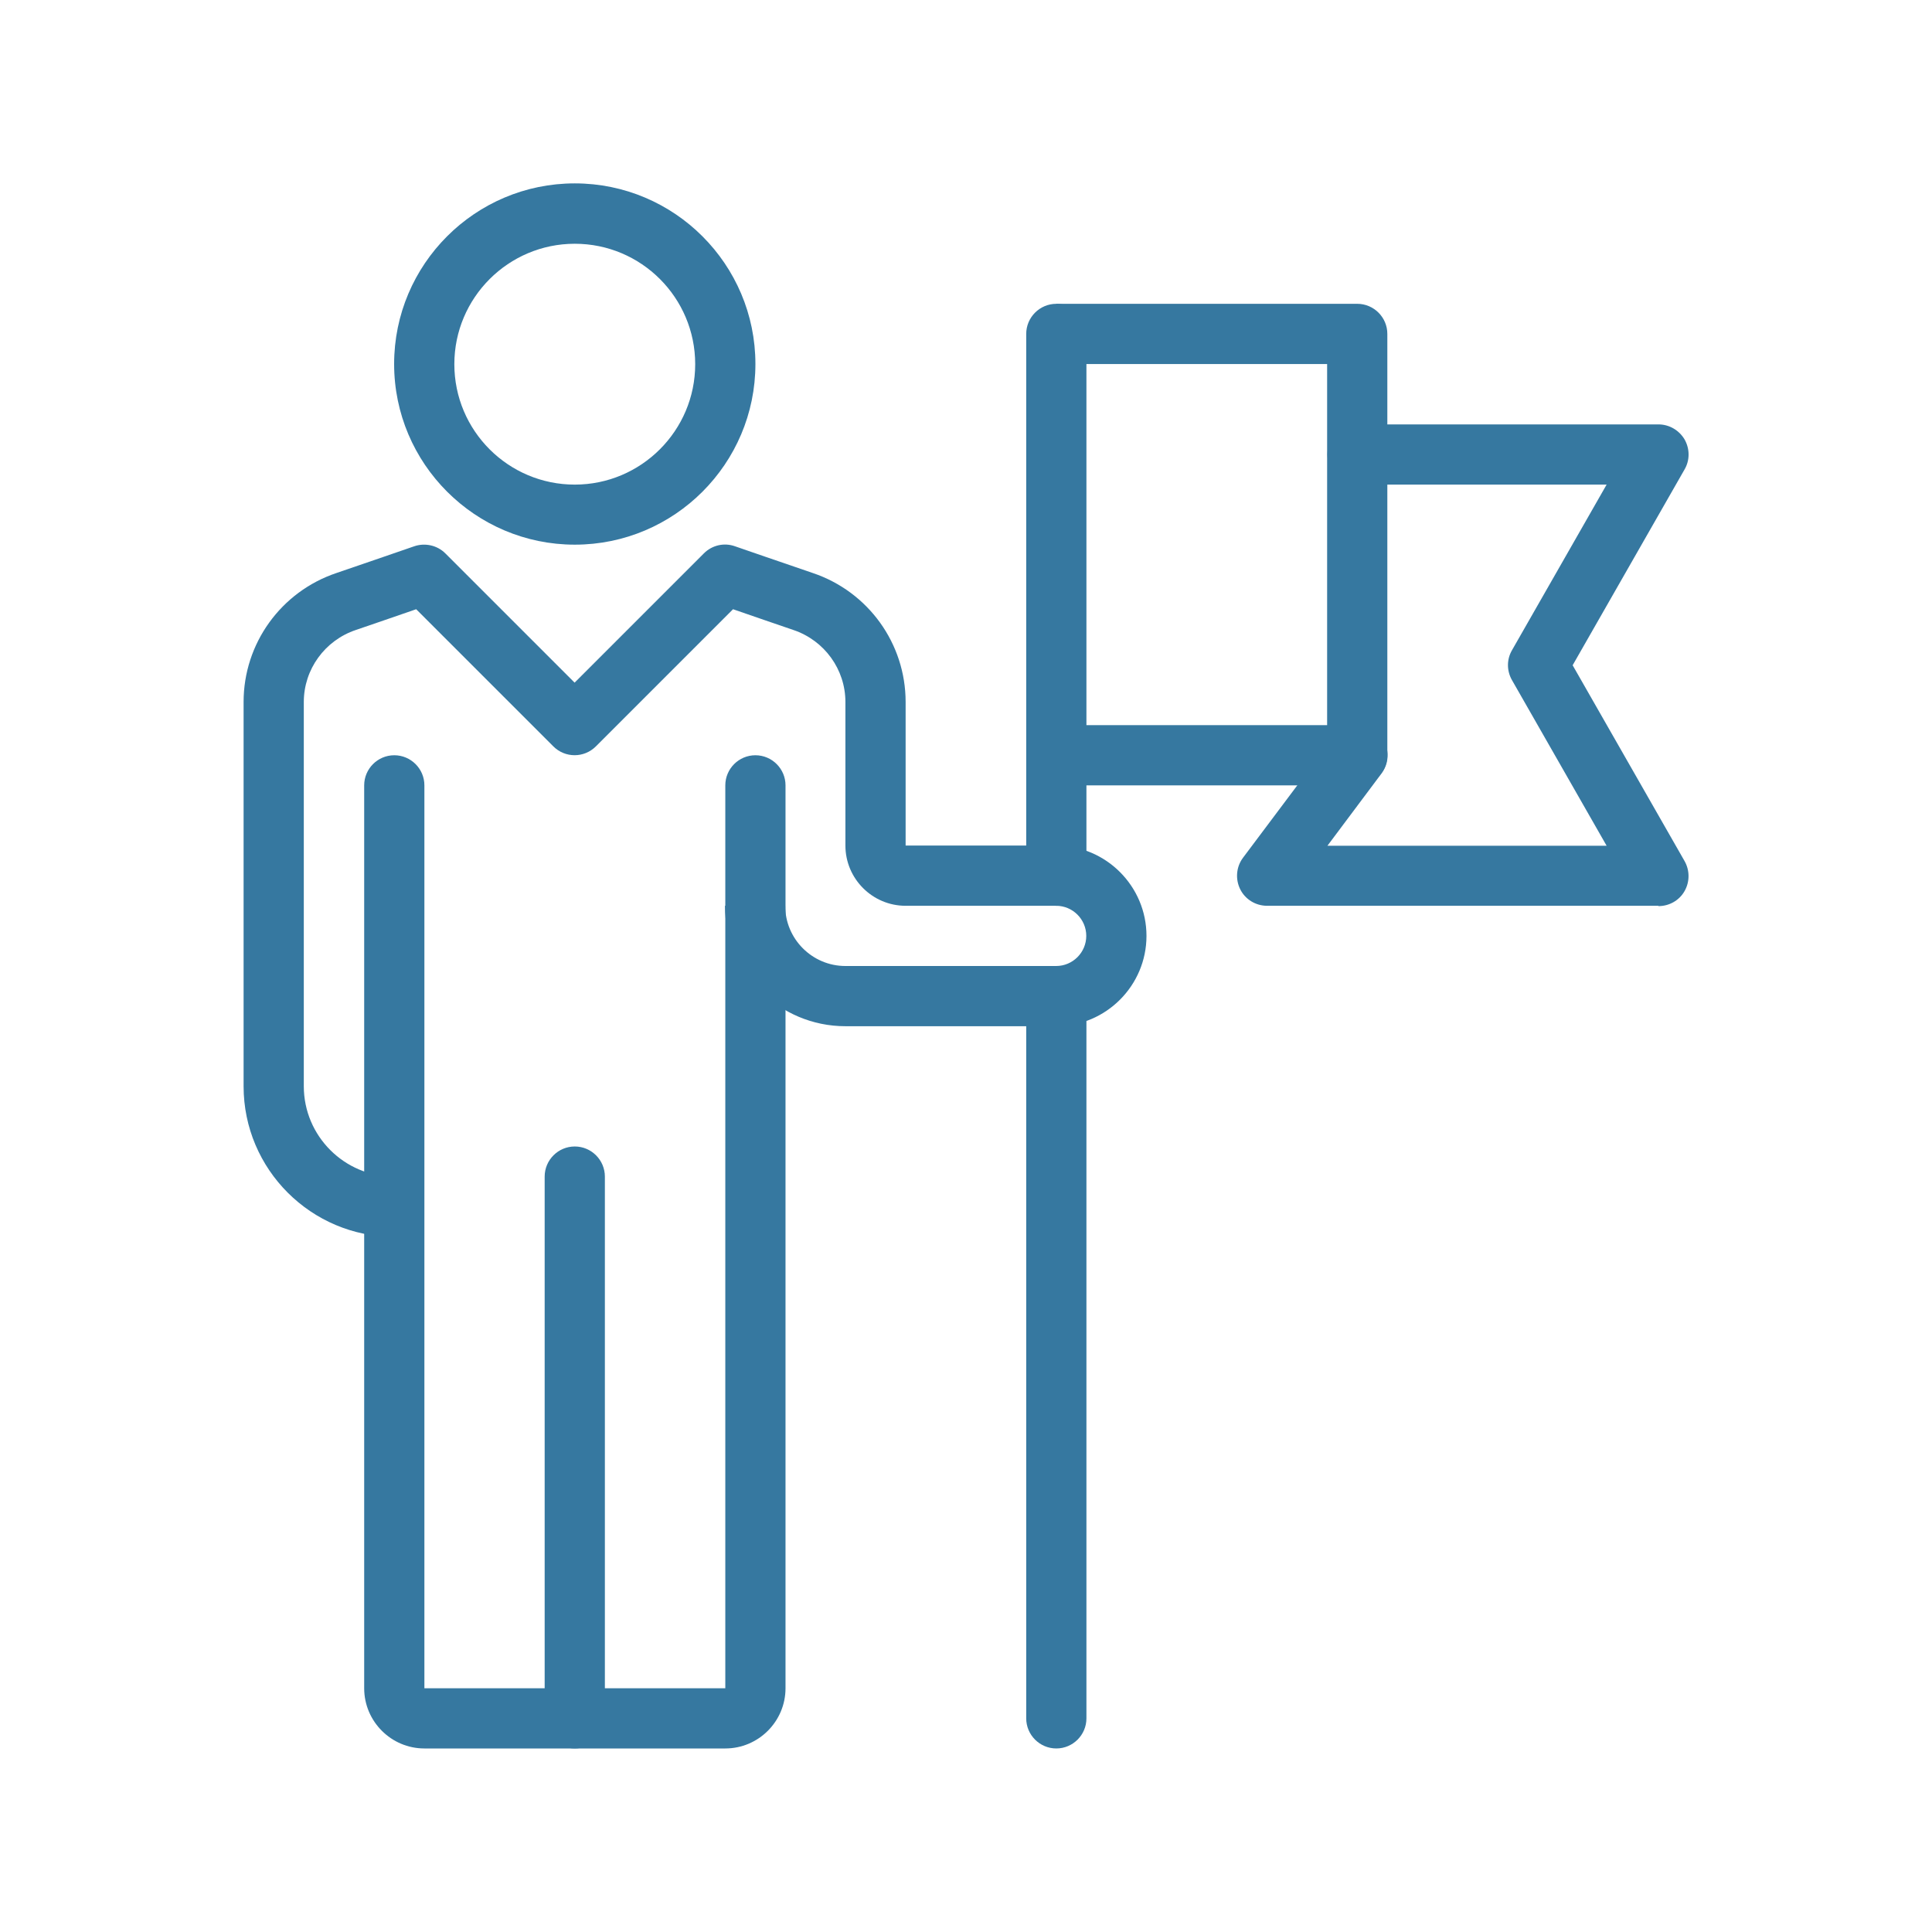 <?xml version="1.0" encoding="UTF-8"?> <svg xmlns="http://www.w3.org/2000/svg" id="Layer_1" viewBox="0 0 120 120"><defs><style>.cls-1{fill:#3678a0;}</style></defs><path class="cls-1" d="m65.61,108.6c-1.03,0-1.87-.84-1.87-1.87v-44.86c0-1.03.84-1.87,1.87-1.87s1.87.84,1.87,1.87v44.86c0,1.03-.84,1.87-1.87,1.87Z"></path><path class="cls-1" d="m35.7,108.6c-1.03,0-1.87-.84-1.87-1.87v-33.65c0-1.03.84-1.87,1.87-1.87s1.87.84,1.87,1.87v33.65c0,1.03-.84,1.87-1.87,1.87Z"></path><path class="cls-1" d="m35.7,33.83c-6.18,0-11.22-5.03-11.22-11.22s5.03-11.22,11.22-11.22,11.22,5.03,11.22,11.22-5.03,11.22-11.22,11.22Zm0-18.69c-4.12,0-7.48,3.35-7.48,7.48s3.35,7.48,7.48,7.48h0c4.12,0,7.48-3.35,7.48-7.48s-3.35-7.48-7.48-7.48Z"></path><path class="cls-1" d="m45.05,108.6h-18.69c-2.06,0-3.74-1.68-3.74-3.74v-56.08c0-1.03.84-1.87,1.87-1.87s1.87.84,1.87,1.87v56.08h18.69v-56.08c0-1.03.84-1.87,1.87-1.87s1.87.84,1.87,1.87v56.08c0,2.06-1.68,3.74-3.74,3.74Z"></path><path class="cls-1" d="m24.48,76.82c-5.15,0-9.35-4.19-9.35-9.35v-23.87c0-3.63,2.32-6.85,5.77-8.01,1.21-.41,4.83-1.66,4.83-1.66.67-.23,1.43-.06,1.93.44l8.03,8.03,8.03-8.03c.51-.51,1.26-.68,1.93-.44,0,0,3.62,1.25,4.83,1.66,3.45,1.16,5.77,4.38,5.77,8.01v8.92h9.35c3.09,0,5.61,2.52,5.61,5.61s-2.52,5.61-5.61,5.61h-13.09c-4.12,0-7.48-3.35-7.48-7.48h3.74c0,2.06,1.68,3.74,3.74,3.74h13.09c1.03,0,1.87-.84,1.87-1.87s-.84-1.87-1.87-1.87h-9.35c-2.06,0-3.74-1.68-3.74-3.74v-8.92c0-2.02-1.3-3.82-3.23-4.47-.78-.27-2.58-.88-3.75-1.29l-8.52,8.52c-.73.73-1.91.73-2.64,0l-8.52-8.52c-1.17.41-2.97,1.02-3.75,1.29-1.93.65-3.23,2.45-3.23,4.47v23.87c0,3.09,2.52,5.61,5.61,5.61v3.74Z"></path><path class="cls-1" d="m65.61,56.26c-1.03,0-1.87-.84-1.87-1.87V20.74c0-1.03.84-1.87,1.87-1.87s1.87.84,1.87,1.87v33.65c0,1.03-.84,1.87-1.87,1.87Z"></path><path class="cls-1" d="m84.3,48.78h-18.69v-3.74h16.82v-22.43h-16.82v-3.74h18.69c1.03,0,1.87.84,1.87,1.87v26.17c0,1.03-.84,1.87-1.87,1.87Z"></path><path class="cls-1" d="m103,56.26h-24.3c-.71,0-1.36-.4-1.67-1.03s-.25-1.39.18-1.96l5.61-7.48c.62-.82,1.79-.99,2.62-.37.83.62.99,1.79.37,2.62l-3.36,4.49h17.34l-5.88-10.29c-.33-.58-.33-1.28,0-1.85l5.88-10.29h-15.47c-1.03,0-1.87-.84-1.87-1.87s.84-1.87,1.87-1.87h18.69c.67,0,1.28.36,1.62.93.33.58.34,1.29,0,1.87l-6.95,12.16,6.95,12.16c.33.58.33,1.29,0,1.87-.33.58-.95.93-1.62.93Z"></path></svg> 